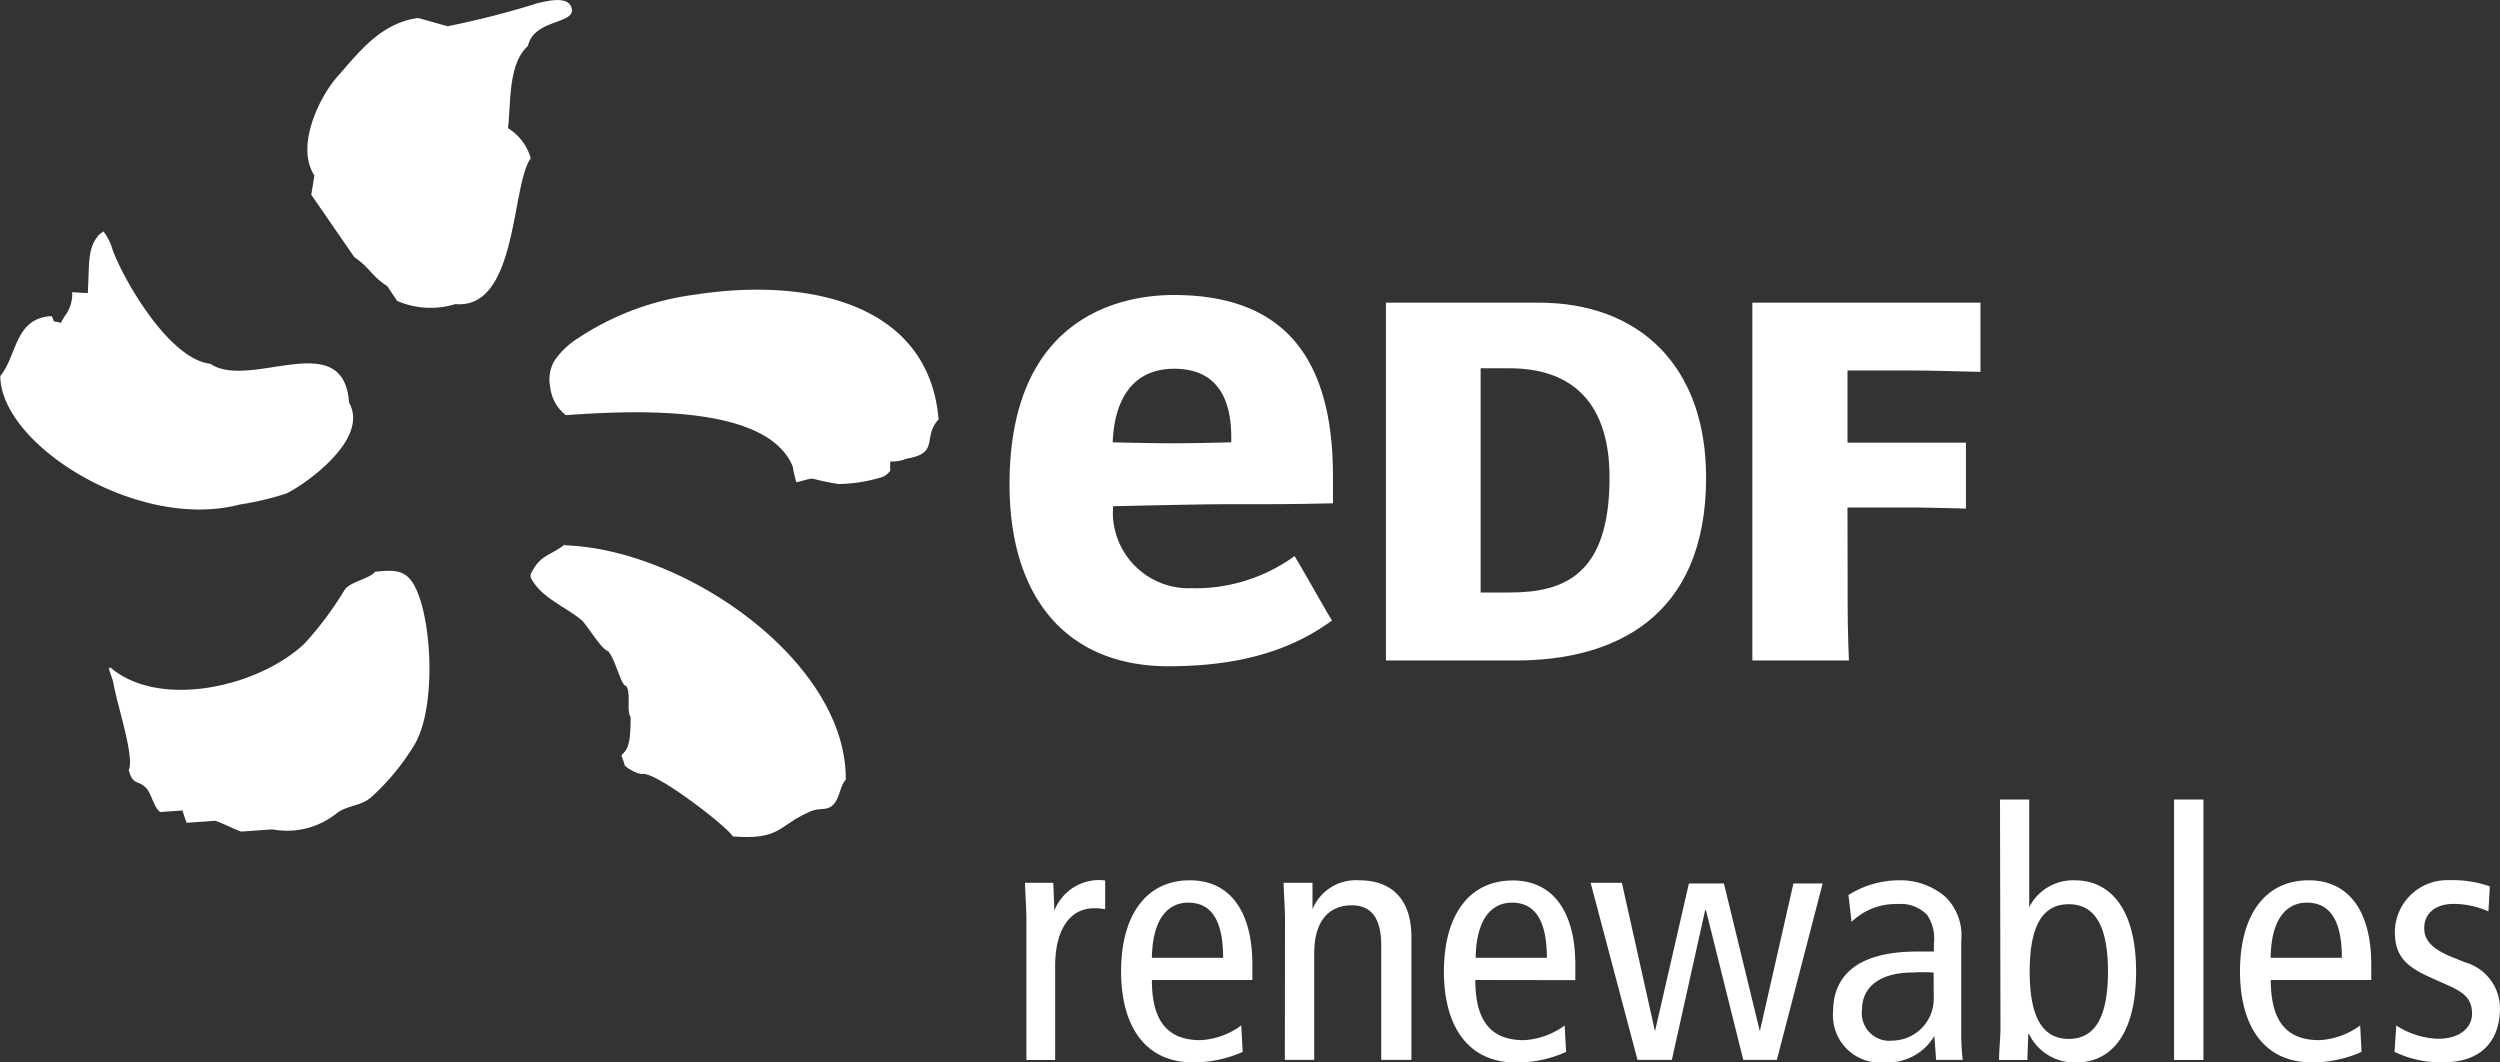 <?xml version="1.0" encoding="UTF-8"?>
<svg xmlns="http://www.w3.org/2000/svg" id="Layer_1" data-name="Layer 1" width="160" height="68" viewBox="0 0 160 68">
  <rect x="0" y="0" width="160" height="68" fill="#333333" stroke="none"/>
  <defs>
    <style>.cls-2{fill:#fff}</style>
  </defs>
  <g id="Group_25" data-name="Group 25">
    <path id="Path_74" data-name="Path 74" d="M32.51 8.21c.2-1.67 0-4.12 1.28-5.27.39-1.78 3.21-1.36 2.77-2.5C36.29-.27 35 .07 34.42.2a56.73 56.73 0 01-5.77 1.48l-1.89-.53c-2.43.33-3.83 2.25-5.19 3.78-1.13 1.29-2.67 4.42-1.45 6.3-.06.41-.13.82-.2 1.23l2.76 4c1 .68 1.08 1.19 2.11 1.86l.63.94a5.39 5.39 0 003.73.2c4 .37 3.56-7.65 4.82-9.33a3.37 3.37 0 00-1.46-1.93M15.34 32.29a18.88 18.88 0 003-.71c1.2-.59 5.33-3.47 4-5.81C22 20.84 16 25 13.46 23.28 10.88 23 8 18.1 7.21 16a3.49 3.49 0 00-.59-1.19l-.26.19c-.76.87-.63 1.63-.74 3.76l-1-.06a2.33 2.33 0 01-.51 1.58l-.22.39c-.64-.21-.32.09-.58-.44-2.37.12-2.2 2.49-3.29 3.84.03 4.42 8.84 9.93 15.32 8.22m29.28-13.45a17.63 17.63 0 00-7.62 2.8 5.11 5.11 0 00-1.53 1.47 2.4 2.4 0 00-.26 1.64 2.66 2.66 0 001 1.82c4.73-.34 12.93-.64 14.53 3.3.08.55.21.88.22 1 1.56-.39.42-.25 2.72.11a10.2 10.2 0 002.69-.42 1.06 1.06 0 00.61-.45 3.68 3.68 0 010-.58 2.22 2.22 0 001.02-.17c2.19-.36 1-1.37 2.07-2.52-.62-7.38-8.23-9.09-15.48-8m-8.43 16c-1.1.83-1.56.63-2.2 1.91v.2c.65 1.3 2.15 1.82 3.25 2.73.35.29 1.27 1.89 1.72 2 .49.6.82 2.22 1.14 2.22.34.46 0 1.53.29 2 0 1.93-.24 2.07-.58 2.43 0 .14.19.49.19.62s.87.65 1.21.58c1 0 5.38 3.39 5.72 4 3.11.24 2.88-.71 5-1.61.58-.25 1 0 1.42-.41s.43-1.2.81-1.61c.06-7.59-10.33-14.77-18-15M24 36.61c-.43.46-1.61.63-1.95 1.15a21.68 21.68 0 01-2.58 3.45c-2.99 2.79-9.28 4.17-12.39 1.52-.2 0-.08.13.16.89.23 1.44 1.39 4.81 1 5.67.28 1 .57.6 1.1 1.13.36.36.51 1.3.92 1.55l1.42-.1c.08.27.17.53.26.79l1.82-.13c.34.08 1.37.61 1.68.69l2-.14A5.08 5.08 0 0021.61 52c.73-.49 1.52-.41 2.17-1a14.87 14.87 0 002.8-3.43c1.47-2.64 1-9-.36-10.53-.51-.56-1.12-.57-2.26-.44" fill-rule="evenodd" fill="#fff"></path>
    <path id="Path_75" data-name="Path 75" class="cls-2" d="M98.48 19.37c6.39 0 10.71 4 10.71 11.2 0 9-5.94 11.7-12.16 11.7H88.7v-22.9m7.91 18.55c3.53 0 6.4-1.16 6.4-7.35 0-5.27-2.87-7-6.4-7h-1.85v14.35z"></path>
    <path id="Path_76" data-name="Path 76" class="cls-2" d="M118.25 38.76c0 1.67.08 3.51.08 3.51h-6.18v-22.9h14.6v4.43s-3.26-.09-4.37-.09h-4.14v4.62h7.58v4.22s-2.37-.07-3.44-.07h-4.14"></path>
    <path id="Path_77" data-name="Path 77" class="cls-2" d="M76.37 37.64a4.86 4.86 0 01-5.14-4.55 3.09 3.09 0 010-.43v-.26s5.4-.13 7.23-.13c3.11 0 4.39 0 6.85-.06v-1.73c0-7.81-3.33-11.6-10.19-11.6-3.12 0-10.51 1.18-10.51 12.12 0 7.29 3.7 11.64 10.17 11.64 5.09 0 8.21-1.28 10.47-2.93-.26-.38-2.15-3.75-2.4-4.12a10.82 10.82 0 01-6.48 2.06M71.23 28c.09-1.32.57-4.4 3.93-4.4s3.64 2.91 3.64 4.4v.31s-2.3.06-3.68.06-3.91-.06-3.91-.06z"></path>
    <path id="Path_78" data-name="Path 78" class="cls-2" d="M65.69 58.94c0-.82-.07-1.64-.09-2.44h1.81l.07 1.78a3.07 3.07 0 013.25-1.93v1.84a3.5 3.5 0 00-.72-.06c-1.45 0-2.48 1.24-2.48 3.71v6h-1.84"></path>
    <path id="Path_79" data-name="Path 79" class="cls-2" d="M73.72 62.72c0 2.63 1 3.85 3.11 3.85a4.84 4.84 0 002.61-.94l.09 1.69a7.62 7.62 0 01-3.2.67c-3 0-4.58-2.27-4.58-5.82s1.57-5.83 4.4-5.83c2.58 0 4 2 4 5.38v1m-1.87-1.42c0-2.36-.73-3.53-2.23-3.53-1.21 0-2.28.89-2.33 3.53z"></path>
    <path id="Path_80" data-name="Path 80" class="cls-2" d="M82.24 58.94c0-.82-.07-1.64-.09-2.44H84v1.69a3 3 0 013-1.85c2 0 3.33 1.14 3.33 3.63v7.86H88.4v-7.31c0-1.8-.67-2.58-1.88-2.58-1.47 0-2.41 1-2.41 3.07v6.82h-1.88"></path>
    <path id="Path_81" data-name="Path 81" class="cls-2" d="M94.42 62.72c0 2.63 1 3.85 3.11 3.85a4.84 4.84 0 002.61-.94l.09 1.69A7.61 7.61 0 0197 68c-3 0-4.59-2.27-4.59-5.82s1.57-5.83 4.41-5.83c2.57 0 4 2 4 5.38v1M99 61.3c0-2.36-.74-3.53-2.23-3.53-1.21 0-2.28.89-2.33 3.53z"></path>
    <path id="Path_82" data-name="Path 82" class="cls-2" d="M113.72 67.83h-2.15l-2.39-9.58h-.05L107 67.83h-2.2l-3-11.33h2l2.12 9.5 2.17-9.46h2.24l2.3 9.46 2.15-9.46h1.87"></path>
    <path id="Path_83" data-name="Path 83" class="cls-2" d="M118.3 57.28a6.11 6.11 0 013.22-.94 4.4 4.4 0 013 1.07 3.46 3.46 0 011 2.78v5.91a16.56 16.56 0 00.09 1.73h-1.7l-.11-1.53a3.46 3.46 0 01-3.2 1.69 3 3 0 01-3.28-2.76 2.09 2.09 0 010-.5c0-2.2 1.45-3.83 5.36-3.83h1.09v-.51a2.73 2.73 0 00-.42-1.82 2.33 2.33 0 00-1.9-.71A4.05 4.05 0 00118.5 59m5.25 3.24a11.5 11.5 0 00-1.32 0c-2.21 0-3.26 1-3.26 2.36a1.77 1.77 0 001.54 2 1.61 1.61 0 00.38 0 2.68 2.68 0 002.67-2.7.81.81 0 000-.16z"></path>
    <path id="Path_84" data-name="Path 84" class="cls-2" d="M128 51.17h1.87v6.89a3.14 3.14 0 012.91-1.72c2.34 0 3.93 1.92 3.93 5.83S135.2 68 132.86 68a3.23 3.23 0 01-3-1.82h-.05l-.06 1.66h-1.81c0-.69.09-1.4.09-2.09m4.37.74c1.72 0 2.51-1.47 2.51-4.31s-.79-4.31-2.51-4.31-2.5 1.46-2.5 4.31.78 4.31 2.5 4.31"></path>
    <path id="Rectangle_32" data-name="Rectangle 32" class="cls-2" d="M139.14 51.17h1.88v16.67h-1.88z"></path>
    <path id="Path_85" data-name="Path 85" class="cls-2" d="M145.33 62.72c0 2.63 1 3.85 3.11 3.85a4.84 4.84 0 002.61-.94l.09 1.69a7.66 7.66 0 01-3.2.67c-3 0-4.58-2.27-4.58-5.82s1.56-5.83 4.4-5.83c2.58 0 4 2 4 5.38v1m-1.88-1.42c0-2.36-.74-3.53-2.24-3.53-1.2 0-2.28.89-2.32 3.53z"></path>
    <g id="Group_70" data-name="Group 70">
      <path id="Path_86" data-name="Path 86" class="cls-2" d="M153.36 65.63a5.15 5.15 0 002.68.85c1.43 0 2.17-.74 2.17-1.6s-.4-1.31-1.45-1.78l-1.25-.56c-1.64-.73-2.24-1.46-2.24-2.91a3.35 3.35 0 013.4-3.3h.27a7 7 0 012.41.4l-.09 1.6a5.52 5.52 0 00-2.23-.48c-1.23 0-1.88.66-1.88 1.55s.67 1.42 1.92 1.91l.67.27a3.08 3.08 0 012.26 2.9c0 2-1.05 3.51-3.67 3.51a6.85 6.85 0 01-3.08-.67"></path>
    </g>
  </g>
</svg>
